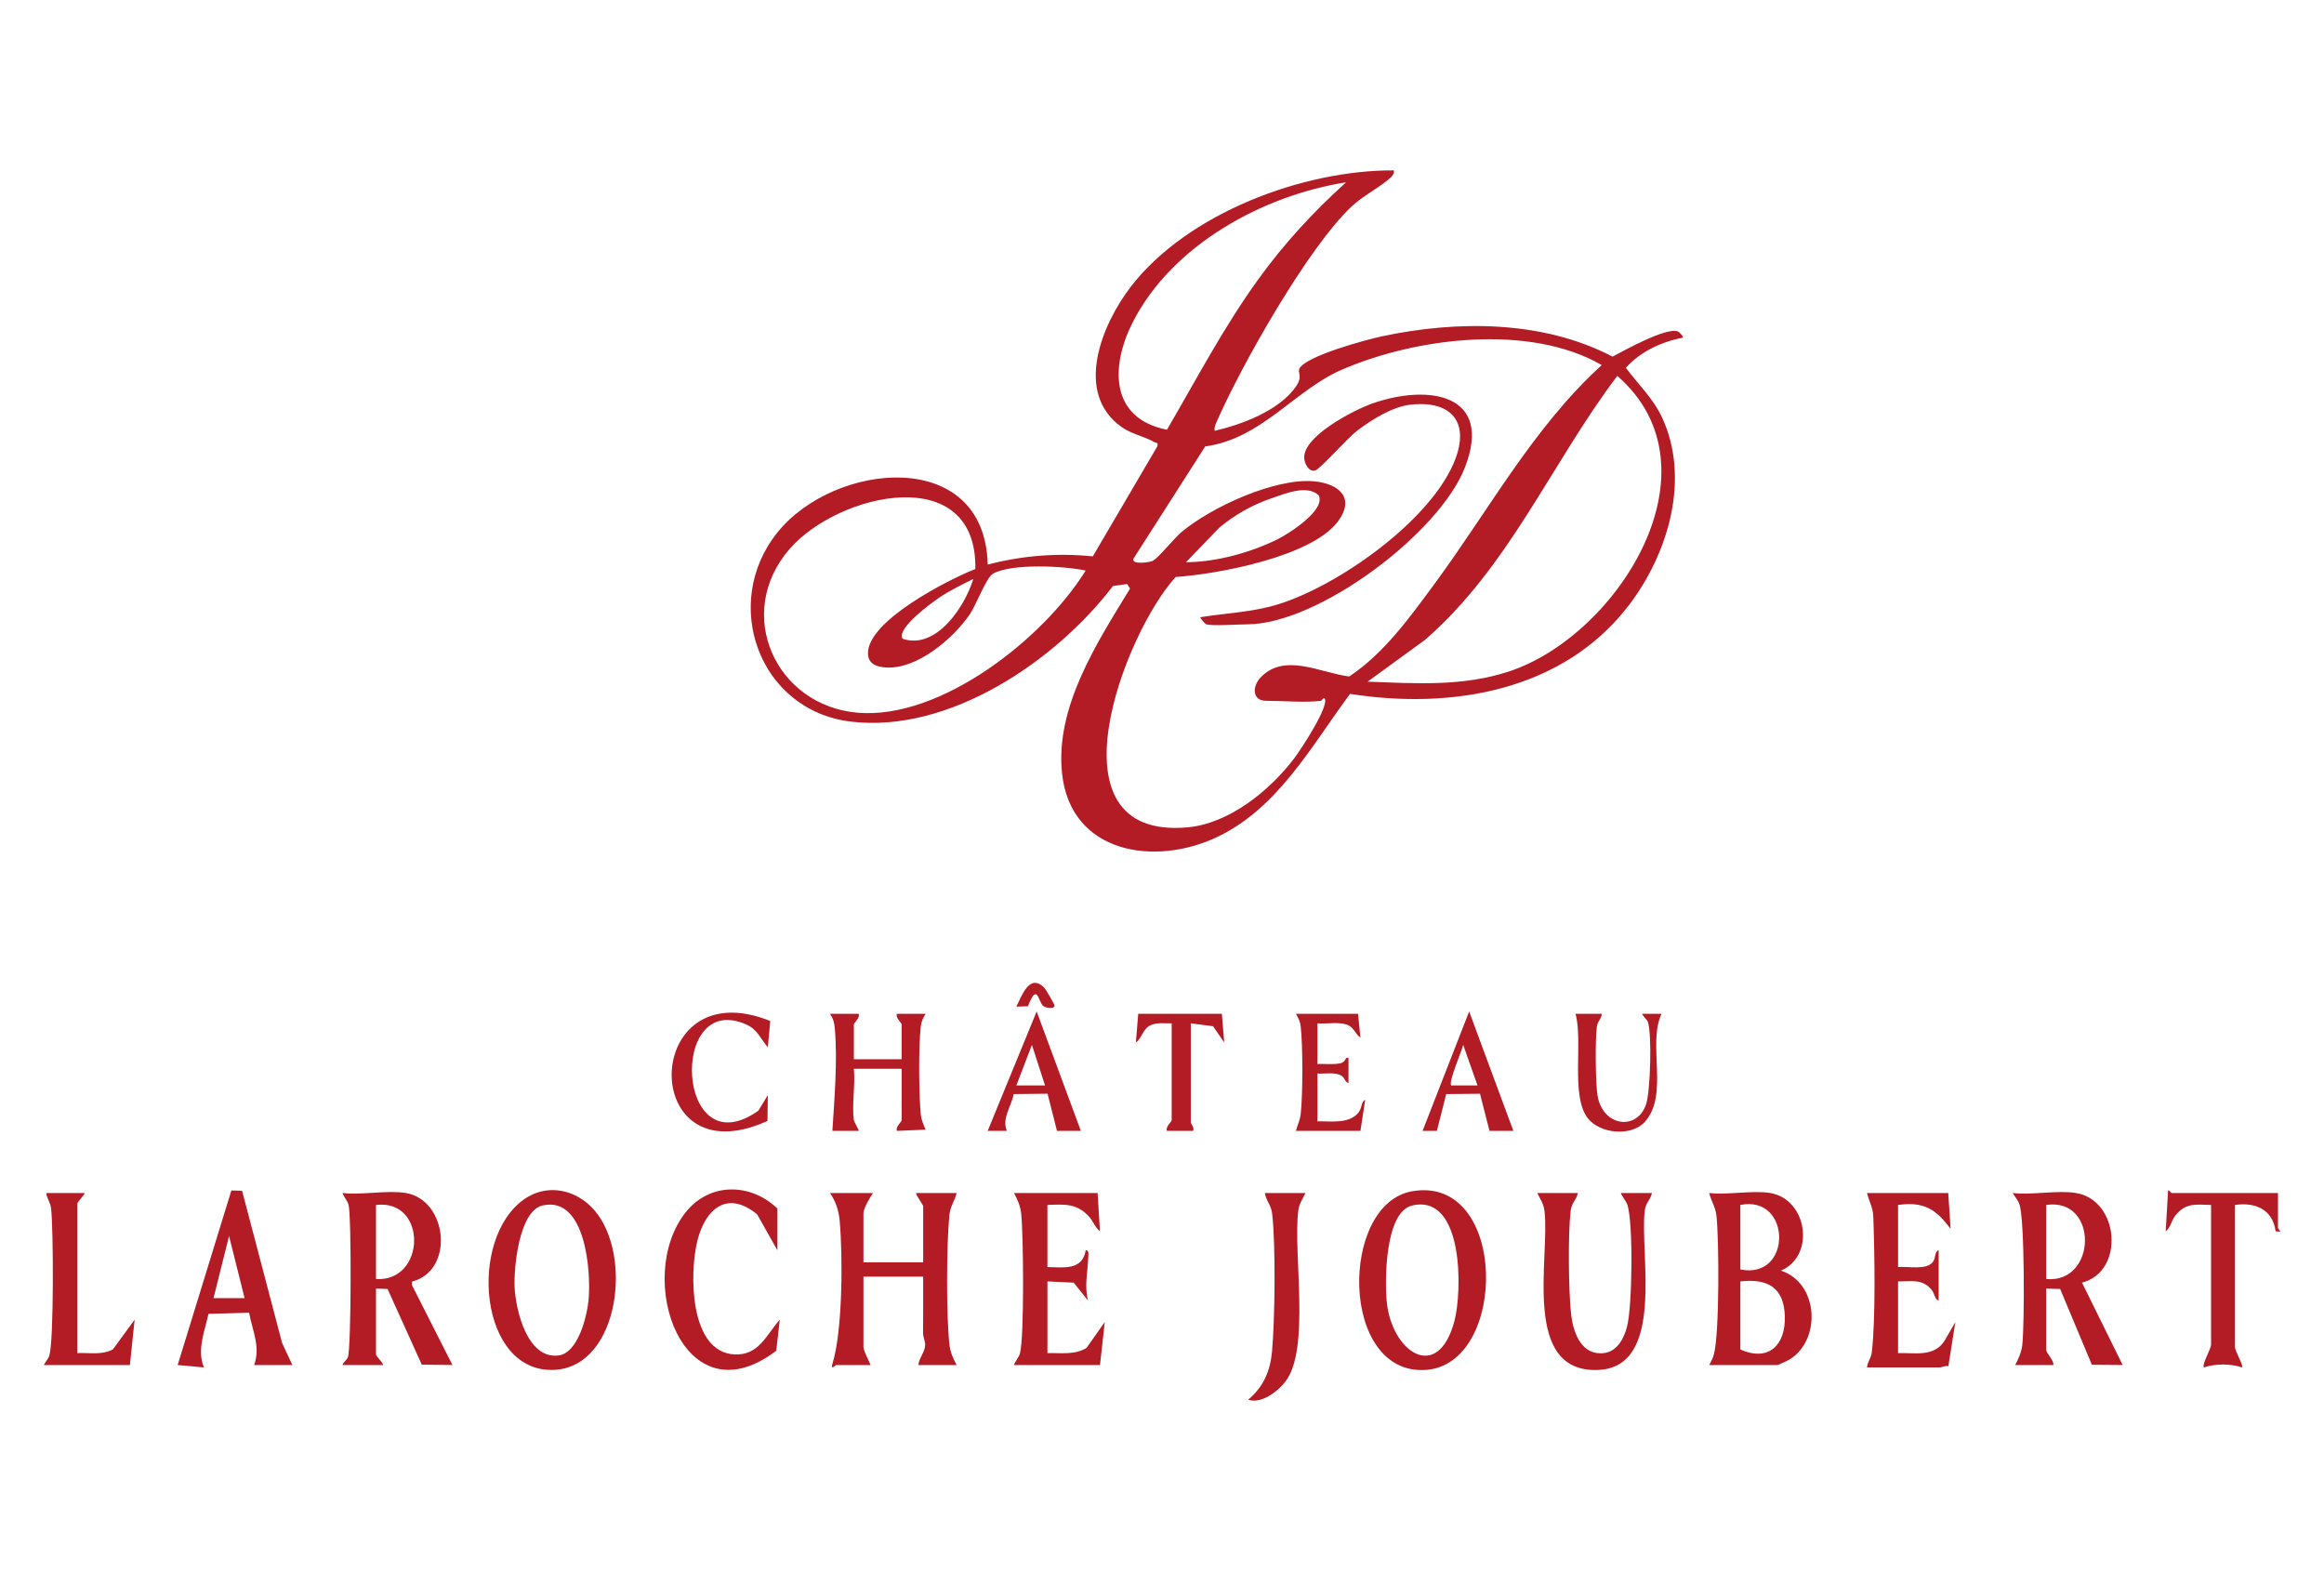 <?xml version="1.0" encoding="UTF-8"?>
<svg xmlns="http://www.w3.org/2000/svg" id="Calque_1" version="1.2" viewBox="0 0 500 338">
  <g id="gXFA3o">
    <g>
      <path d="M299.888,36.653c.156.937-.651,1.527-1.282,2.054-2.288,1.909-5.359,3.444-7.725,5.641-9.411,8.737-23.855,34.325-29.138,46.431-.279.639-.529,1.179-.403,1.906,5.884-1.359,13.853-4.335,17.469-9.51,1.55-2.218.321-2.972.747-3.855,1.315-2.725,14.493-6.267,17.746-6.958,16.255-3.453,34.628-3.476,49.633,4.366,2.593-1.362,11.66-6.455,14.11-5.394.301.131,1.187,1.115,1.048,1.296-4.608.909-9.111,2.965-12.299,6.504,2.623,3.497,5.887,6.6,7.768,10.629,6.175,13.228,1.358,29.329-7.079,40.405-14.088,18.495-38.091,22.574-60.022,19.12-8.268,11.131-15.391,24.435-28.427,30.717-13.495,6.503-31.711,3.692-33.536-13.614-1.512-14.331,7.545-28.132,14.625-39.757l-.621-.981-3.044.42c-12.291,16.116-35.219,31.724-56.376,29.185-19.839-2.381-28.053-25.496-15.812-40.714,12.28-15.267,44.654-18.449,45.231,6.927,7.356-1.929,15.035-2.553,22.61-1.769l13.896-23.691c.171-.97-.224-.639-.657-.891-2.078-1.21-4.91-1.733-7.032-3.238-10.367-7.355-4.231-22.196,2.038-30.284,12.191-15.729,36.973-25.045,56.532-24.944ZM289.609,39.226c-17.887,2.817-37.334,13.429-45.839,29.982-4.866,9.47-5.072,20.806,7.3,23.247,6.342-10.881,12.226-22.091,19.614-32.318,5.606-7.76,11.826-14.511,18.925-20.91ZM284.211,150.775c-3.259.446-8.316,0-11.824,0-3.043,0-2.925-3.101-1.29-4.892,5.116-5.604,13.019-1.103,19.172-.336,7.441-4.907,12.998-12.665,18.266-19.798,11.753-15.915,21.31-33.752,36.07-47.201-15.538-9.003-40.072-5.909-56.017,1.036-10.065,4.384-17.171,14.813-29.286,16.467l-15.441,24.145c-.535,1.331,3.373.825,4.098.496,1.165-.528,4.698-4.924,6.172-6.166,6.413-5.399,20.053-11.68,28.473-10.982,5.37.445,9.105,3.52,5.218,8.687-5.675,7.546-25.784,11.287-34.875,11.906-11.011,12.007-28.2,56.551,2.467,53.875,9.038-.789,17.823-7.962,23.097-14.945,1.304-1.726,7.597-11.242,6.465-12.807-.407-.109-.586.489-.766.514ZM294.236,146.658c10.326.388,20.46,1.09,30.438-2.201,23.388-7.714,46.155-43.656,23.283-63.587-14.177,18.747-23.283,41.094-41.376,56.804l-12.345,8.984ZM255.168,120.954c6.487-.002,14.106-2.11,19.889-5.036,2.398-1.213,10.226-6.229,8.656-9.354-2.503-2.359-7.254-.351-10.167.646-4.089,1.4-7.874,3.533-11.19,6.289l-7.188,7.455ZM209.842,122.419c.398-23.245-29.506-16.408-39.997-4.272-11.992,13.872-2.986,33.662,14.645,35.191,17.905,1.552,40.074-15.988,49.083-30.582-4.621-.991-15.801-1.585-19.91.653-1.472.801-3.609,6.726-5.055,8.825-3.588,5.206-11.342,11.804-17.977,11.374-1.88-.122-3.758-.634-3.885-2.855-.402-7.06,17.317-16.065,23.097-18.333ZM209.408,124.558c-2.414,1.208-4.89,2.405-7.149,3.899-1.587,1.05-9.604,6.84-8.038,8.978,7.219,2.43,13.378-6.945,15.187-12.877Z" fill="#b41c25"></path>
      <path d="M187.822,256.675c-.657.951-2.056,3.335-2.056,4.37v10.539h12.852v-12.081c0-.323-1.464-2.143-1.542-2.827h8.739c-.465,1.887-1.361,2.724-1.568,4.858-.621,6.396-.683,21.471.024,27.787.18,1.612.795,2.975,1.544,4.368h-8.225c.13-1.544,1.406-2.735,1.455-4.356.023-.751-.459-1.652-.45-2.564.039-4.034.018-8.075.023-12.102h-12.852v15.165c0,.746,1.207,2.982,1.542,3.856h-7.454c-.04,0-1.226,1.237-.764-.247,2.214-7.112,2.261-23.089,1.557-30.876-.193-2.137-.869-4.152-2.078-5.89h9.253Z" fill="#b41c25"></path>
      <path d="M87.32,256.675c8.981,1.495,10.555,16.689,1.321,19.062l-.042.698,8.745,17.248-6.601-.079-7.361-16.282-2.488-.084v14.137c0,.46,1.426,1.658,1.542,2.313h-8.739c.133-.651.919-1.055,1.151-1.676.723-1.93.789-30.261.148-32.781-.228-.899-1.026-1.669-1.3-2.556,4.135.484,9.681-.656,13.623,0ZM80.894,275.182c10.756.677,11.117-17.262,0-15.936v15.936Z" fill="#b41c25"></path>
      <path d="M380.857,256.675c7.995,1.326,9.781,13.487,2.316,16.705,8.039,2.608,8.715,14.674,2.032,19.001-.404.262-2.593,1.307-2.806,1.307h-14.651c.397-.777.772-1.473,1.001-2.34,1.201-4.545,1.109-24.55.542-29.791-.207-1.916-1.16-3.12-1.543-4.882,3.984.465,9.309-.63,13.109,0ZM374.431,273.125c11.22,2.262,11.043-16.107,0-13.88v13.88ZM374.431,275.696v14.651c6.026,2.661,9.731-.861,9.569-7.111-.161-6.207-3.664-8.213-9.569-7.54Z" fill="#b41c25"></path>
      <path d="M446.659,256.675c9.327,1.546,10.547,16.894,1.276,19.286l8.748,17.722-6.626-.054-6.823-16.304-3.002-.086v13.109c0,.853,1.686,2.267,1.542,3.341h-8.225c.749-1.393,1.363-2.757,1.544-4.368.484-4.326.527-27.038-.623-30.225-.348-.965-.968-1.568-1.435-2.421,4.138.483,9.676-.654,13.623,0ZM440.233,275.182c10.949,1.01,11.286-17.612,0-15.936v15.936Z" fill="#b41c25"></path>
      <path d="M303.868,256.284c20.577-3.496,20.655,37.182,2.951,38.448-18.651,1.334-18.696-35.773-2.951-38.448ZM303.853,259.356c-5.907,1.353-5.948,16.069-5.501,20.705,1.041,10.778,10.927,17.569,14.534,4.261,1.75-6.457,2.044-27.504-9.033-24.966Z" fill="#b41c25"></path>
      <path d="M126.979,259.428c9.532,9.056,6.597,34.72-7.812,35.305-16.118.654-18.557-28.221-6.368-36.74,4.546-3.177,10.248-2.299,14.179,1.435ZM116.73,259.356c-5.052,1.155-6.221,13.392-6.01,17.621.244,4.894,2.706,15.507,9.456,14.646,4.25-.542,6.153-8.591,6.464-12.08.538-6.041-.663-22.302-9.909-20.187Z" fill="#b41c25"></path>
      <path d="M339.474,256.675c-.326,1.584-1.334,1.982-1.554,3.844-.591,5.004-.454,16.953.075,22.054.38,3.663,1.918,8.592,6.363,8.592,3.317 0,4.894-2.809,5.677-5.68,1.149-4.212,1.39-22.414.076-26.339-.175-.524-1.506-2.377-1.384-2.467l6.68-.002c-.324,1.583-1.332,1.98-1.552,3.841-1.099,9.31,4.499,33.618-9.996,34.225-16.639.698-10.349-24.178-11.571-34.226-.187-1.538-.902-2.531-1.555-3.843h8.739Z" fill="#b41c25"></path>
      <path d="M419.156,256.675l.509,7.711c-3.175-4.237-5.742-5.917-11.305-5.141v13.366c2.116-.222,5.959.717,7.441-1.04.762-.904.343-2.357,1.298-2.558v10.796c-.858-.203-.864-1.515-1.531-2.325-1.985-2.411-4.402-1.755-7.209-1.787v15.422c3.612-.108,7.704.904,9.978-2.617l2.354-4.064-1.512,9.51c-.626-.206-1.439.255-1.824.255h-15.679c.137-1.277.876-1.916,1.042-3.327.839-7.114.597-21.741.308-29.232-.071-1.83-.935-3.281-1.351-4.968h17.479Z" fill="#b41c25"></path>
      <path d="M236.145,256.675l.509,8.223c-1.089-.799-1.494-2.293-2.545-3.359-2.667-2.708-5.179-2.415-8.76-2.293v13.366c3.459.048,7.516.769,8.232-3.595.85-.141.555,1.248.533,1.814-.121,3.026-.835,5.851-.03,8.975l-3.09-3.842-5.644-.268v15.422c2.82-.056,5.87.446,8.406-1.105l3.927-5.576-1.023,9.251h-18.507c.274-.886,1.071-1.657,1.3-2.556.928-3.651.746-25.605.244-30.089-.18-1.611-.795-2.975-1.544-4.368h17.993Z" fill="#b41c25"></path>
      <path d="M167.259,269.013l-4.351-7.73c-6.351-5.247-11.129-1.332-12.874,5.67-1.7,6.82-1.788,23.916,7.952,24.442,5.284.285,6.879-4.206,9.782-7.474l-.76,6.689c-20.002,15.225-30.67-15.676-19.496-29.777,5.127-6.47,13.956-6.375,19.747-.817v8.996Z" fill="#b41c25"></path>
      <path d="M54.676,293.689c1.434-3.909-.398-7.457-1.078-11.259l-8.749.248c-.812,3.783-2.529,7.764-.974,11.524l-5.65-.519,11.553-37.555,2.303.059,8.617,32.764,2.203,4.737h-8.225ZM52.621,279.292l-3.34-13.361-3.345,13.361h6.685Z" fill="#b41c25"></path>
      <path d="M490.099,256.675v7.454c0,.516,1.327,1.079-.509.772-.621-4.638-4.312-6.31-8.745-5.656v30.588c0,.813,1.861,3.968,1.537,4.369-2.442-.831-5.758-.836-8.215 0-.494-.648,1.537-3.984,1.537-4.884v-30.073c-3.328-.086-5.49-.51-7.709,2.316-.862,1.098-1.035,2.661-2.053,3.337l.514-8.737c.176-.258.659.514.766.514h22.876Z" fill="#b41c25"></path>
      <path d="M18.177,256.675c.225.163-1.542,1.918-1.542,2.313v32.13c2.549-.122,5.333.492,7.669-.813l4.664-6.381-1.023,9.765H9.438c.338-.761.956-1.277,1.202-2.139.955-3.339.861-27.245.354-31.547-.166-1.411-.905-2.05-1.042-3.327h8.225Z" fill="#b41c25"></path>
      <path d="M280.87,256.675c-.653,1.312-1.368,2.305-1.555,3.843-1.137,9.354,2.666,29.805-2.804,36.779-1.677,2.139-5.178,4.81-7.976,3.847,3.231-2.697,4.748-6.115,5.13-10.292.628-6.867.828-23.151.02-29.82-.22-1.819-1.311-2.691-1.554-4.358h8.739Z" fill="#b41c25"></path>
      <path d="M183.709,240.996c.058.409,1.169,2.203,1.028,2.308l-5.652.002c.431-6.802,1.123-15.074.536-21.87-.118-1.366-.285-2.165-1.053-3.312l6.166-.002c.354.9-1.026,1.904-1.026,2.311v7.454h10.282v-7.454c0-.406-1.38-1.411-1.026-2.311l6.166.002c-.561.971-.916,1.64-1.04,2.81-.478,4.509-.406,13.961-.013,18.544.132,1.537.512,2.22,1.059,3.568l-6.172.26c-.354-.9,1.026-1.904,1.026-2.311v-11.053h-10.282c.346,3.451-.471,7.716,0,11.053Z" fill="#b41c25"></path>
      <path d="M165.721,219.668l-.524,5.649c-1.584-1.815-2.18-3.799-4.618-4.888-16.829-7.517-15.149,31.084,2.586,18.53l2.032-3.358-.079,5.57c-27.92,12.669-27.249-32.711.603-21.503Z" fill="#b41c25"></path>
      <path d="M292.179,218.119l.509,5.138c-1.152-.808-1.372-2.34-3.053-2.851-1.905-.58-4.219-.069-6.195-.231v8.739c1.583-.056,3.205.165,4.784-.121,1.575-.286,1.034-1.541,1.902-1.162l-.008,5.394c-.979-.293-.627-1.362-2.017-1.831-1.438-.485-3.165-.132-4.661-.223v10.282c2.786-.053,6.703.6,8.755-1.783.898-1.042.579-2.398,1.521-2.842l-1.023,6.68h-13.88c.361-1.464.891-2.189,1.053-3.83.432-4.364.448-14.203-.013-18.544-.124-1.173-.483-1.84-1.04-2.815h13.366Z" fill="#b41c25"></path>
      <path d="M344.612,218.122c-.073,1.164-.871,1.462-1.054,2.796-.377,2.732-.303,12.105.151,14.815,1.111,6.631,8.435,7.617,10.419,1.923.965-2.769,1.322-15.339.378-17.86-.166-.444-1.356-1.521-1.151-1.671l4.112-0c-3.066,6.621,1.661,17.4-3.589,23.251-2.876,3.205-9.753,2.603-12.351-.89-3.626-4.874-.896-16.565-2.565-22.363l5.65-.001Z" fill="#b41c25"></path>
      <path d="M232.544,243.306l-5.136.001-2.028-7.997-7.286.079c-.501,2.665-2.587,5.174-1.486,7.917l-4.111-.002,10.538-25.688,9.508,25.691ZM224.835,233.537l-2.825-8.732-3.344,8.732h6.168Z" fill="#b41c25"></path>
      <path d="M262.877,218.119l.509,6.166-2.41-3.494-4.781-.616v21.334c0,.261.816,1.078.512,1.797l-5.65-0c-.354-.9,1.026-1.904,1.026-2.311v-20.82c-1.509.028-3.043-.241-4.498.385-1.732.745-1.882,2.822-3.207,3.725l.509-6.166h17.993Z" fill="#b41c25"></path>
      <path d="M325.592,243.306l-5.134-.001-2.039-7.986-7.276.069-2.001,7.918-3.079-.001,10.022-25.691,9.508,25.691ZM317.881,233.539l-3.076-8.732c-.31,1.348-3.256,8.046-2.578,8.733l5.654-.001Z" fill="#b41c25"></path>
      <path d="M224.458,216.438c-1.152-1.016-1.253-5.197-3.3.059l-2.492.075c1.178-2.311,2.792-7.193,5.94-4.132.387.376,2.279,3.659,2.273,3.884-.024.953-2.019.468-2.421.114Z" fill="#b41c25"></path>
      <path d="M259.536,134.325c-.204-.058-1.414-1.358-1.284-1.536,5.682-.917,10.998-1.043,16.56-2.723,13.07-3.948,33.596-18.396,38.385-31.53,3.026-8.299-1.584-12.464-9.907-11.449-3.814.465-8.333,3.305-11.353,5.612-1.986,1.517-7.923,8.241-8.988,8.528-1.255.338-2.115-1.204-2.312-2.314-.859-4.843,10.76-10.758,14.649-12.119,11.985-4.195,26.035-2.137,19.904,13.735-5.482,14.191-31.564,33.796-46.914,33.796-1.973,0-7.333.399-8.739,0Z" fill="#b41c25"></path>
    </g>
  </g>
</svg>
